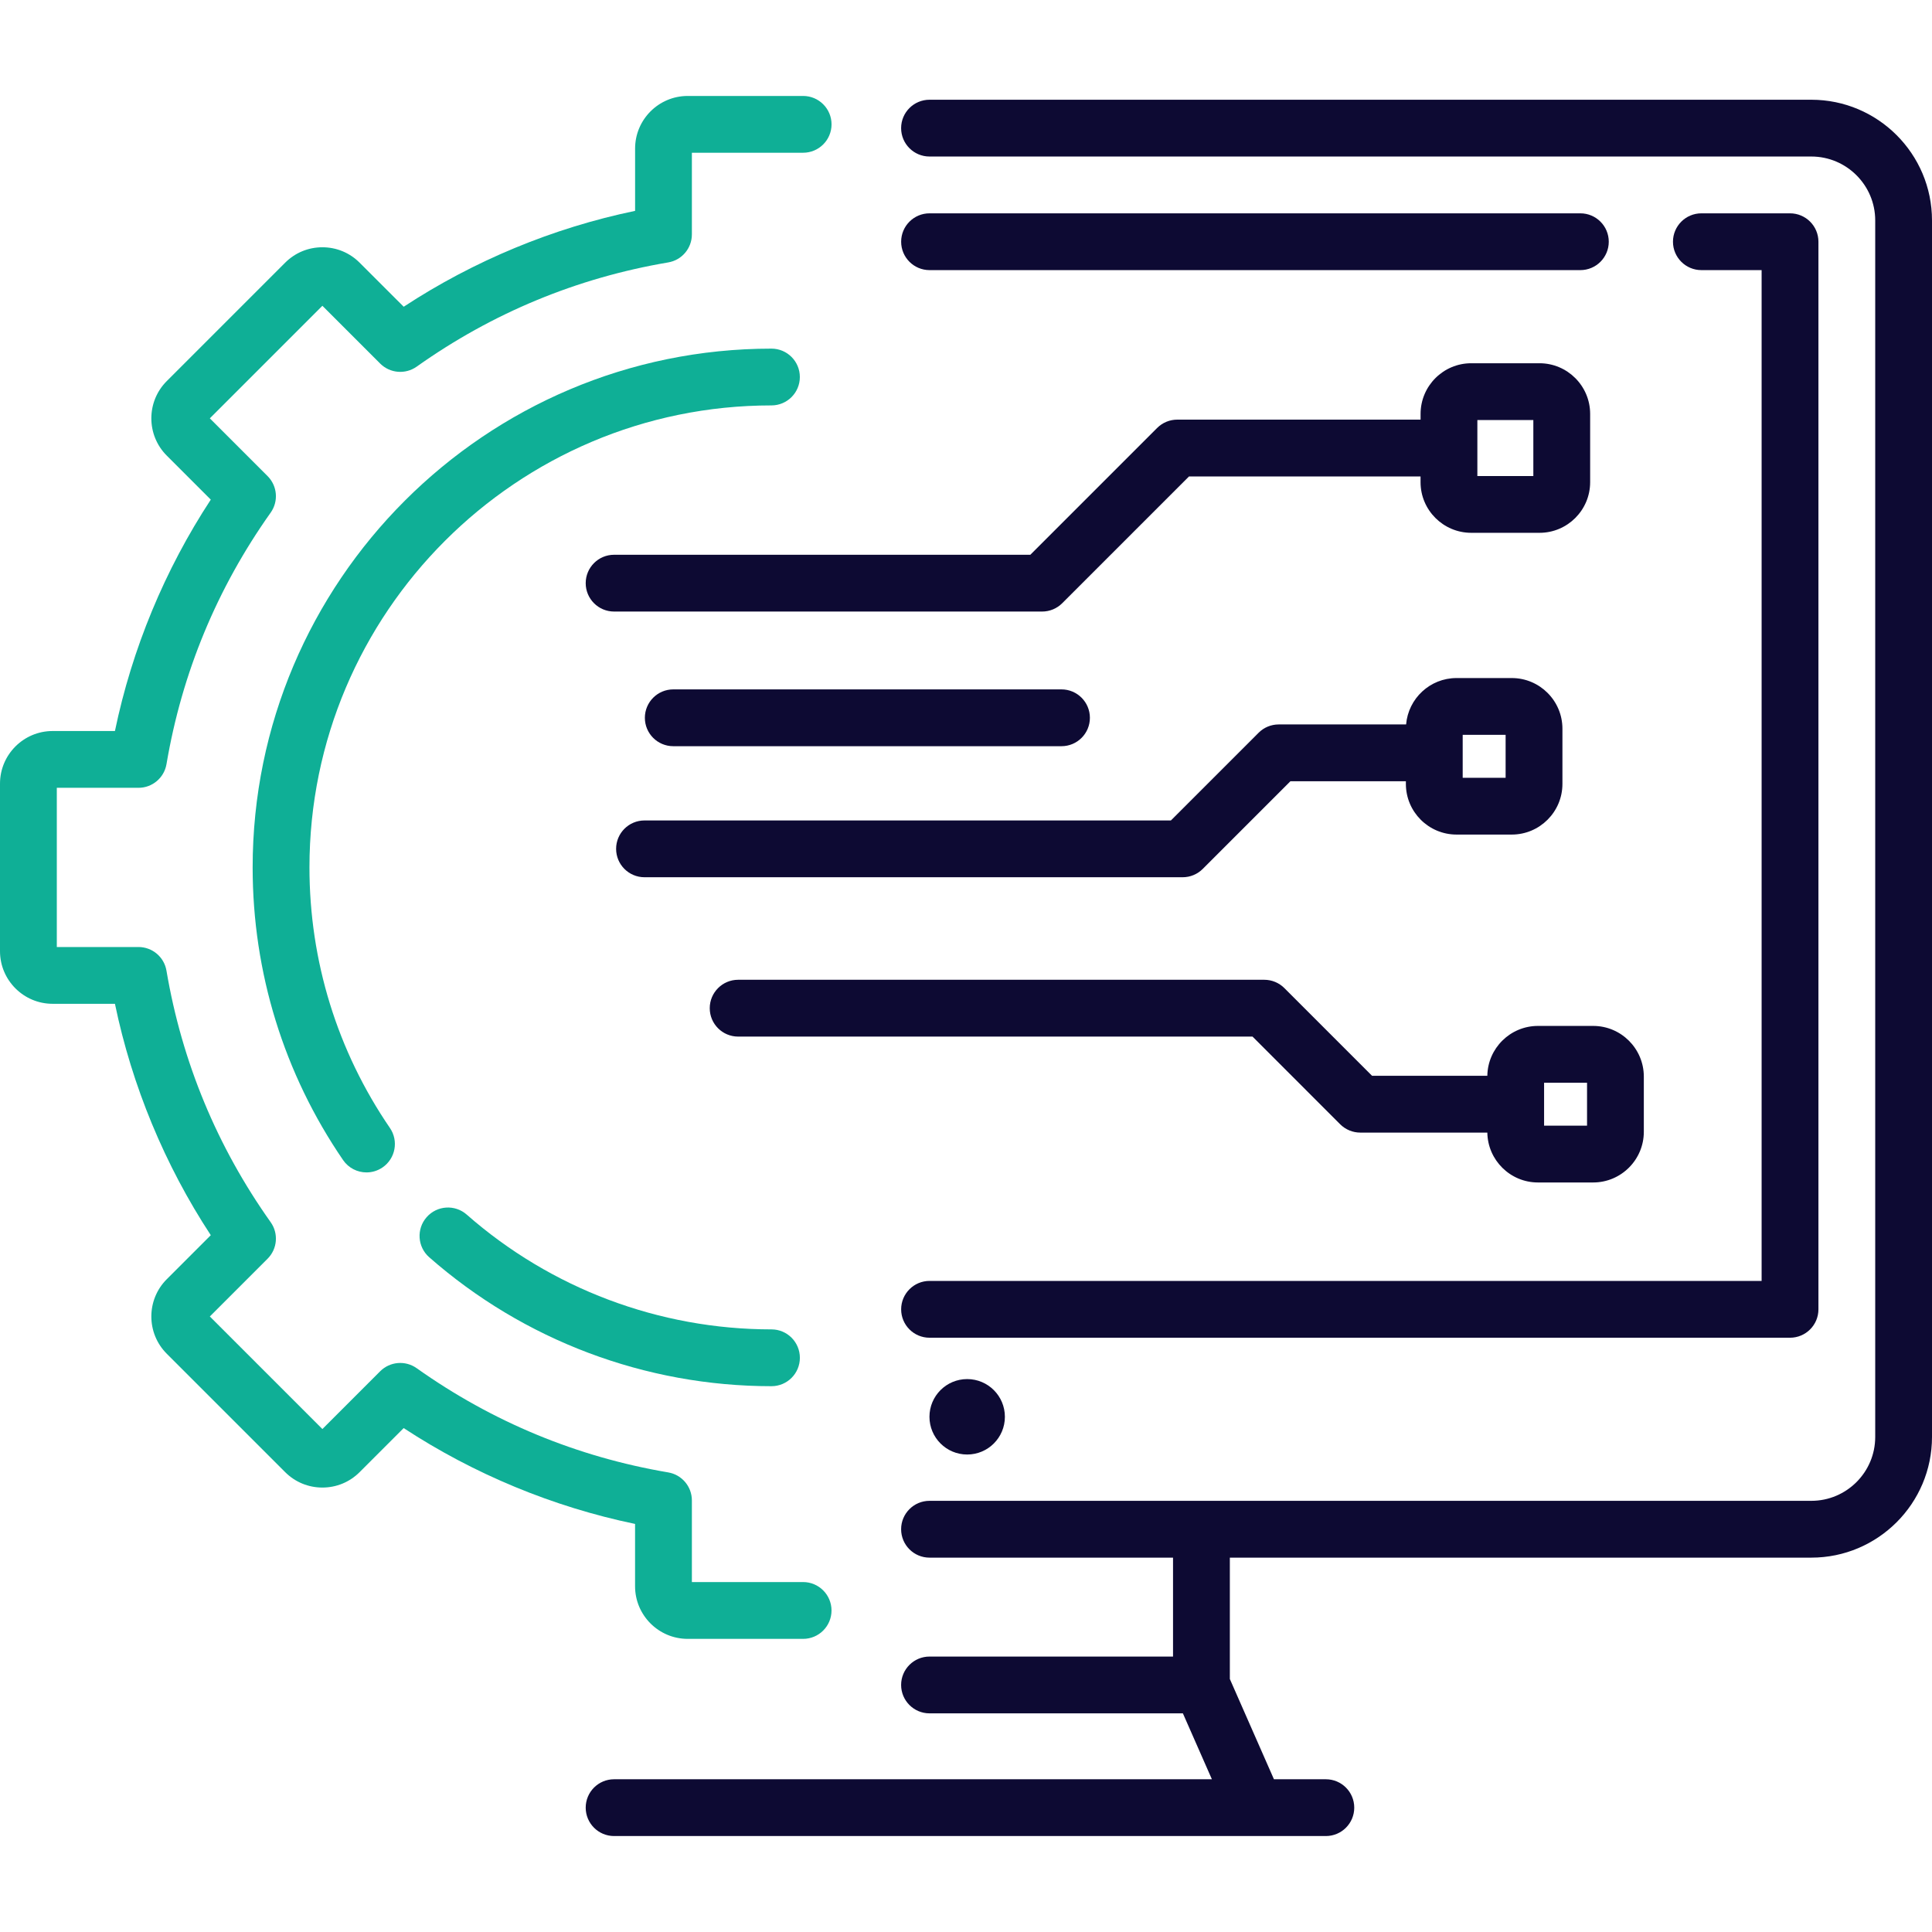 <?xml version="1.0" encoding="UTF-8"?>
<svg xmlns="http://www.w3.org/2000/svg" width="69" height="69" viewBox="0 0 69 69" fill="none">
  <g clip-path="url(#clip0_5414_21947)">
    <path d="M64.69 3.562H33.197C32.637 3.562 32.183 4.016 32.183 4.576C32.183 5.136 32.637 5.59 33.197 5.59H64.69C65.948 5.59 66.972 6.614 66.972 7.872V51.32C66.972 52.578 65.948 53.601 64.69 53.601H33.197C32.637 53.601 32.183 54.055 32.183 54.615C32.183 55.176 32.637 55.63 33.197 55.63H41.894V59.163H33.197C32.637 59.163 32.183 59.617 32.183 60.177C32.183 60.737 32.637 61.191 33.197 61.191H42.246L43.282 63.545H33.197H21.932C21.372 63.545 20.918 63.999 20.918 64.559C20.918 65.119 21.372 65.573 21.932 65.573H33.197H44.837H47.352C47.912 65.573 48.366 65.119 48.366 64.559C48.366 63.999 47.912 63.545 47.352 63.545H45.498L43.923 59.964V55.63H64.69C67.067 55.63 69 53.696 69 51.32V7.872C69 5.495 67.067 3.562 64.69 3.562Z" fill="#0D0A33"></path>
    <path d="M33.198 45.747C32.638 45.747 32.184 46.202 32.184 46.762C32.184 47.322 32.638 47.776 33.198 47.776H63.929C64.49 47.776 64.944 47.322 64.944 46.762V8.633C64.944 8.073 64.49 7.619 63.929 7.619H60.764C60.204 7.619 59.749 8.073 59.749 8.633C59.749 9.193 60.204 9.647 60.764 9.647H62.915V45.747H33.198Z" fill="#0D0A33"></path>
    <path d="M56.441 7.619H33.198C32.638 7.619 32.184 8.073 32.184 8.633C32.184 9.193 32.638 9.647 33.198 9.647H56.441C57.002 9.647 57.456 9.193 57.456 8.633C57.456 8.073 57.002 7.619 56.441 7.619Z" fill="#0D0A33"></path>
    <path d="M34.542 51.947C35.286 51.947 35.889 51.344 35.889 50.6C35.889 49.856 35.286 49.253 34.542 49.253C33.798 49.253 33.195 49.856 33.195 50.6C33.195 51.344 33.798 51.947 34.542 51.947Z" fill="#0D0A33"></path>
    <path d="M22.681 56.652C22.681 57.688 23.524 58.531 24.56 58.531H28.683C29.243 58.531 29.697 58.077 29.697 57.517C29.697 56.957 29.243 56.502 28.683 56.502H24.71V53.586C24.71 53.091 24.352 52.668 23.865 52.586C20.605 52.033 17.582 50.781 14.881 48.864C14.478 48.578 13.927 48.624 13.577 48.974L11.514 51.037L7.494 47.017L9.557 44.954C9.907 44.604 9.953 44.053 9.667 43.65C7.75 40.949 6.498 37.926 5.945 34.666C5.863 34.179 5.44 33.822 4.945 33.822H2.029V28.136H4.946C5.44 28.136 5.863 27.779 5.946 27.291C6.498 24.031 7.75 21.009 9.667 18.308C9.953 17.905 9.907 17.354 9.557 17.004L7.494 14.941L11.514 10.921L13.577 12.984C13.927 13.334 14.478 13.38 14.882 13.094C17.583 11.177 20.605 9.924 23.865 9.372C24.353 9.29 24.71 8.867 24.71 8.372V5.455H28.683C29.243 5.455 29.698 5.001 29.698 4.441C29.698 3.881 29.243 3.427 28.683 3.427H24.561C23.524 3.427 22.682 4.27 22.682 5.306V7.531C19.751 8.139 16.924 9.311 14.418 10.955L12.843 9.381C12.488 9.026 12.016 8.831 11.514 8.831C11.012 8.831 10.54 9.026 10.185 9.381L5.954 13.612C5.222 14.345 5.222 15.537 5.954 16.27L7.528 17.844C5.884 20.35 4.713 23.177 4.105 26.108H1.879C0.843 26.108 0 26.951 0 27.987V33.971C0 35.007 0.843 35.85 1.879 35.85H4.105C4.713 38.781 5.884 41.608 7.528 44.114L5.954 45.688C5.222 46.421 5.222 47.613 5.954 48.346L10.185 52.577C10.54 52.932 11.012 53.127 11.514 53.127C12.016 53.127 12.488 52.932 12.843 52.577L14.417 51.003C16.924 52.647 19.751 53.818 22.681 54.426L22.681 56.652Z" fill="#0FAF96"></path>
    <path d="M27.552 14.479C28.112 14.479 28.566 14.025 28.566 13.465C28.566 12.905 28.112 12.451 27.552 12.451C17.335 12.451 9.023 20.762 9.023 30.979C9.023 34.73 10.14 38.344 12.252 41.43C12.448 41.717 12.766 41.872 13.09 41.872C13.287 41.872 13.486 41.814 13.662 41.694C14.124 41.378 14.242 40.747 13.926 40.285C12.046 37.537 11.052 34.32 11.052 30.979C11.052 21.881 18.453 14.479 27.552 14.479Z" fill="#0FAF96"></path>
    <path d="M15.329 44.902C18.709 47.871 23.05 49.507 27.553 49.507C28.113 49.507 28.567 49.053 28.567 48.493C28.567 47.932 28.113 47.478 27.553 47.478C23.543 47.478 19.678 46.022 16.668 43.378C16.247 43.008 15.606 43.05 15.237 43.471C14.867 43.891 14.908 44.532 15.329 44.902Z" fill="#0FAF96"></path>
    <path d="M56.791 17.221V14.782C56.791 13.785 55.979 12.973 54.982 12.973H52.544C51.546 12.973 50.735 13.785 50.735 14.782V14.987H42.044C41.775 14.987 41.517 15.094 41.327 15.284L36.798 19.813H21.932C21.372 19.813 20.918 20.267 20.918 20.827C20.918 21.387 21.372 21.841 21.932 21.841H37.219C37.488 21.841 37.746 21.734 37.936 21.544L42.464 17.016H50.734V17.221C50.734 18.218 51.546 19.029 52.544 19.029H54.982C55.979 19.03 56.791 18.218 56.791 17.221ZM54.762 17.001H52.763V15.002H54.762V17.001Z" fill="#0D0A33"></path>
    <path d="M52.019 29.806H53.992C54.989 29.806 55.801 28.995 55.801 27.997V26.025C55.801 25.027 54.989 24.216 53.992 24.216H52.019C51.073 24.216 50.296 24.946 50.218 25.873H45.667C45.398 25.873 45.14 25.979 44.95 26.17L41.818 29.302H23.018C22.458 29.302 22.004 29.756 22.004 30.316C22.004 30.876 22.458 31.33 23.018 31.33H42.238C42.507 31.33 42.765 31.223 42.955 31.033L46.087 27.901H50.21V27.997C50.21 28.995 51.022 29.806 52.019 29.806ZM52.239 26.244H53.772V27.778H52.239V26.244Z" fill="#0D0A33"></path>
    <path d="M56.899 36.64H54.927C53.939 36.64 53.134 37.437 53.119 38.421H49.002L45.87 35.289C45.68 35.099 45.422 34.992 45.153 34.992H26.362C25.802 34.992 25.348 35.447 25.348 36.007C25.348 36.567 25.802 37.021 26.362 37.021H44.733L47.864 40.153C48.055 40.343 48.313 40.45 48.582 40.45H53.119C53.134 41.434 53.938 42.231 54.926 42.231H56.899C57.896 42.231 58.708 41.419 58.708 40.422V38.45C58.708 37.452 57.897 36.64 56.899 36.64ZM56.68 40.202H55.146V38.669H56.68V40.202Z" fill="#0D0A33"></path>
    <path d="M37.91 26.65C38.471 26.65 38.925 26.196 38.925 25.636C38.925 25.076 38.471 24.621 37.91 24.621H24.046C23.485 24.621 23.031 25.076 23.031 25.636C23.031 26.196 23.485 26.65 24.046 26.65H37.91Z" fill="#0D0A33"></path>
  </g>
  <defs>
    <clipPath id="clip0_5414_21947">
      <rect width="69" height="69" fill="white"></rect>
    </clipPath>
  </defs>
</svg>
